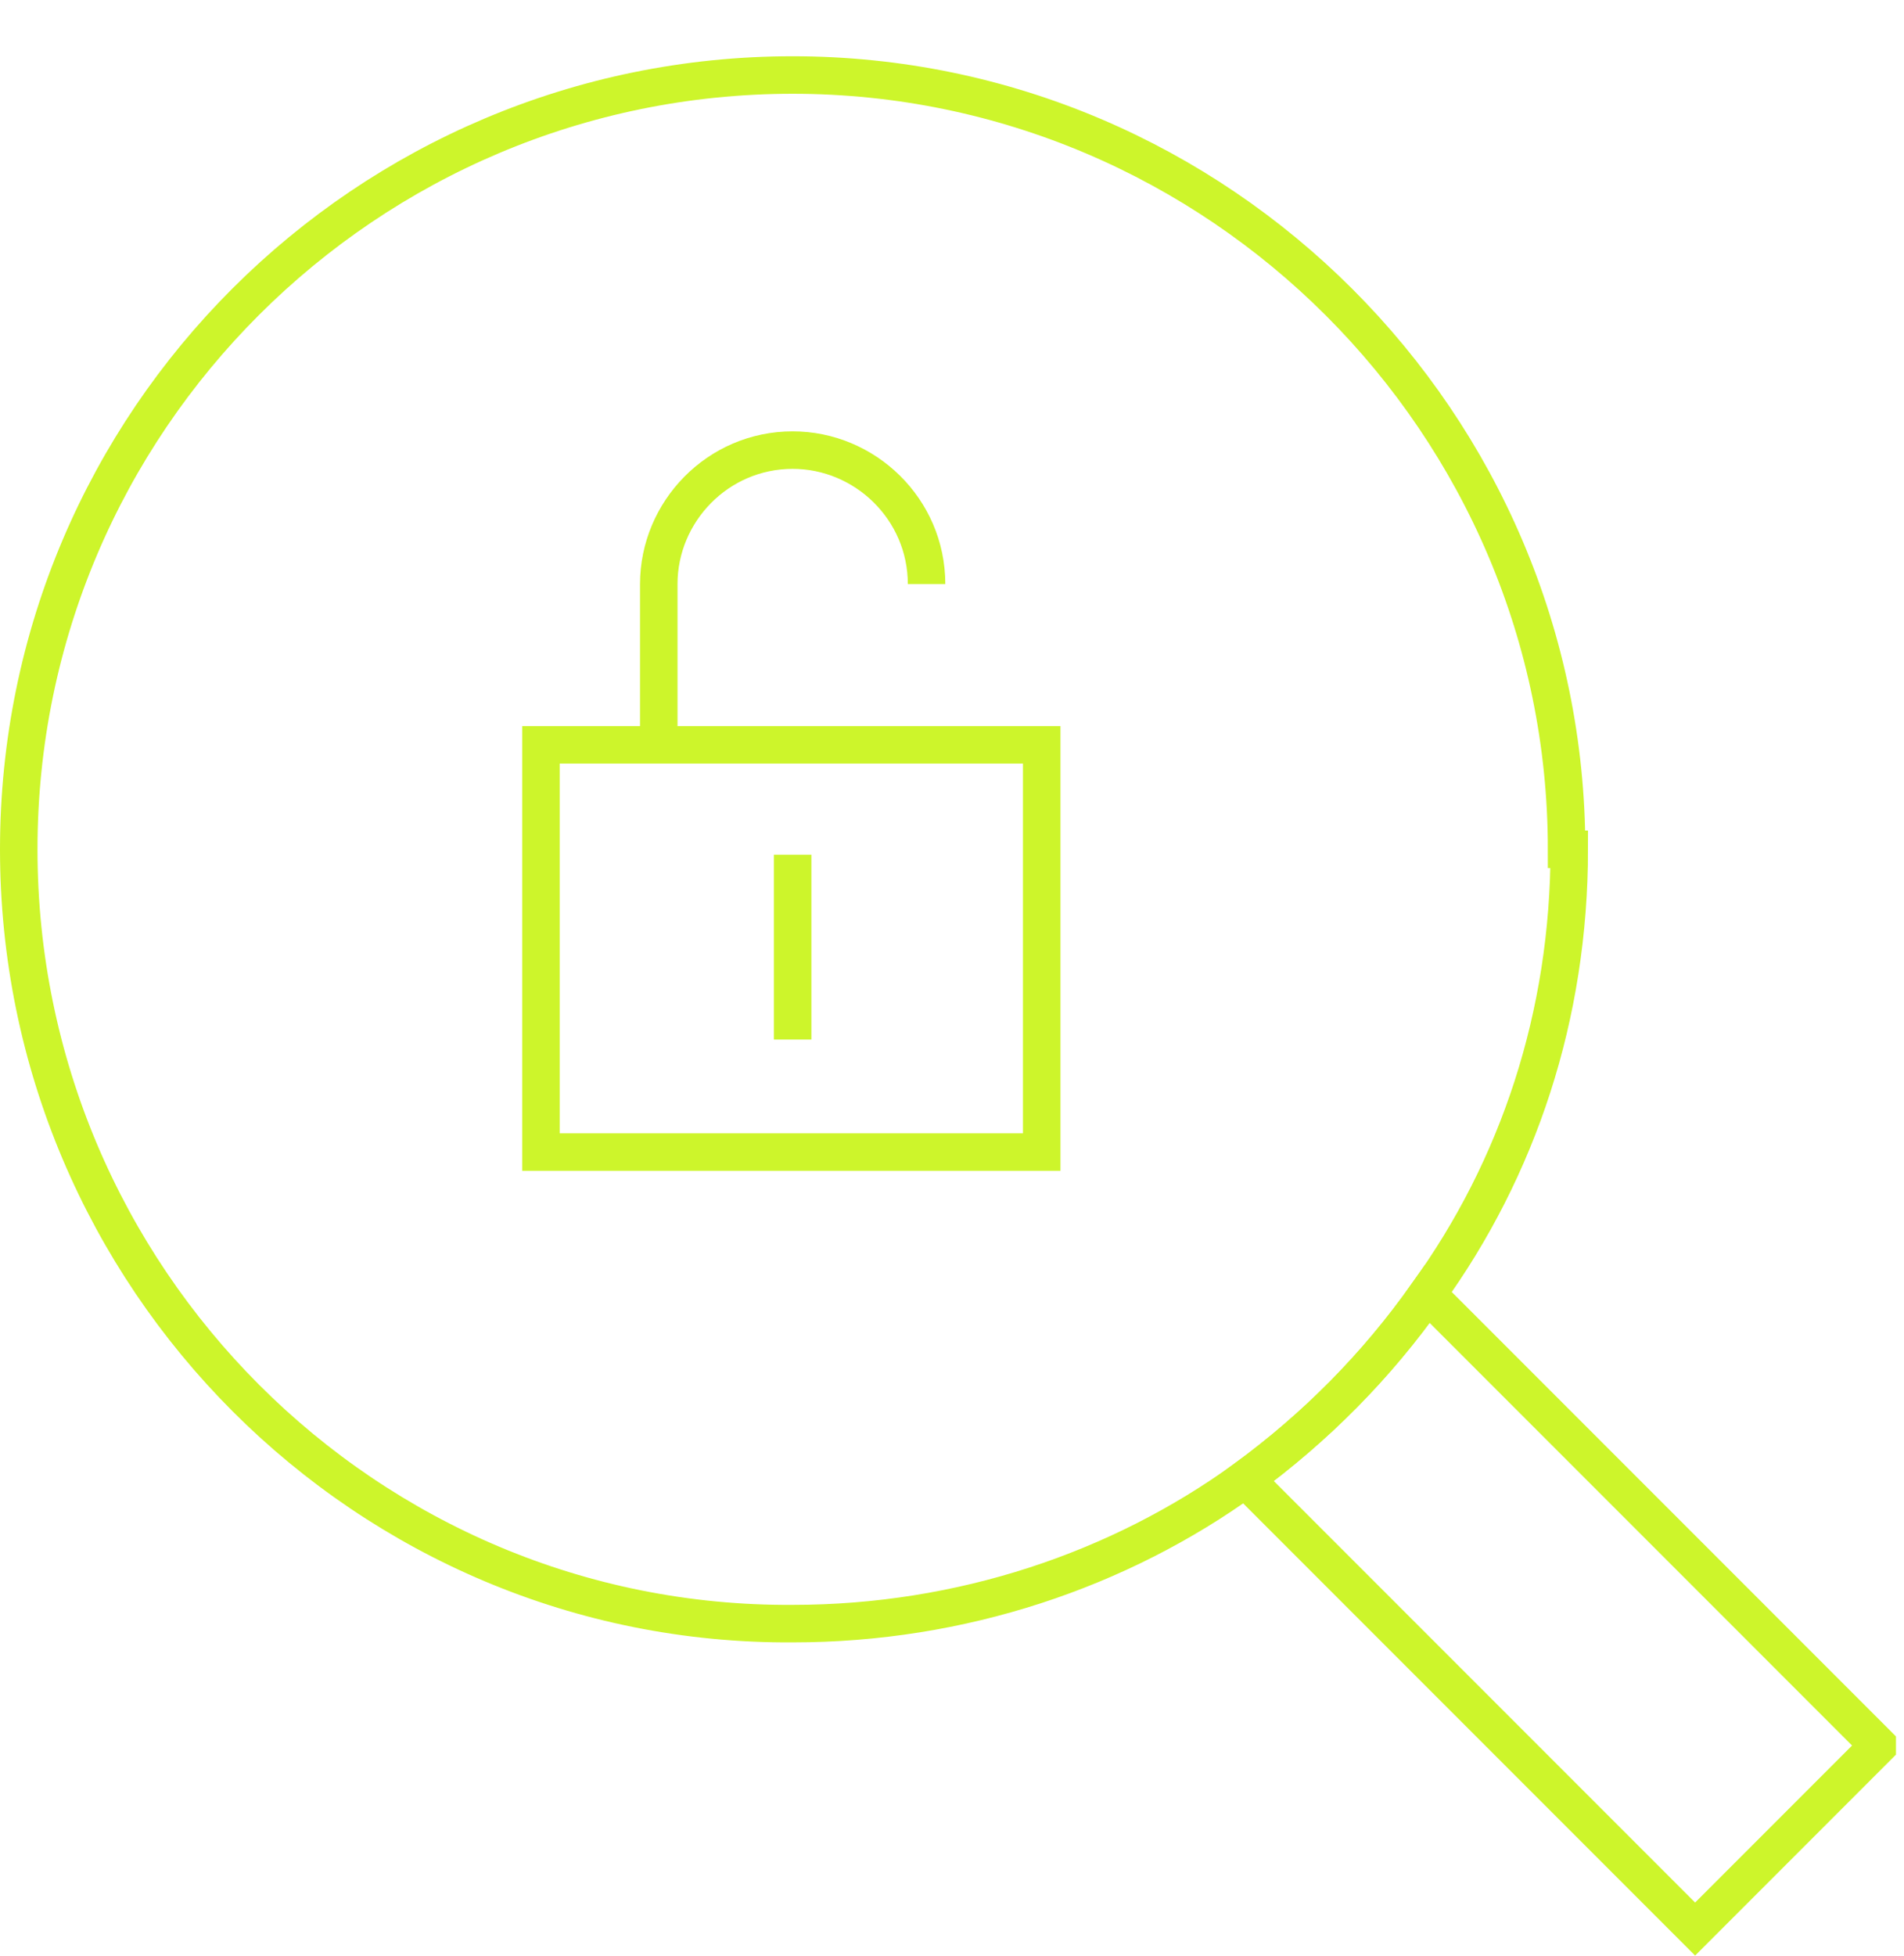 <?xml version="1.0" encoding="UTF-8"?> <svg xmlns="http://www.w3.org/2000/svg" id="Layer_1" version="1.1" viewBox="0 0 71.1 73"><defs><style> .st0 { fill: none; stroke: #cdf52b; stroke-miterlimit: 10; stroke-width: 1.4px; } </style></defs><g><path class="st0" d="M58.6,31.7c0,6.2-1.9,11.9-5.3,16.6-1.9,2.7-4.2,5-6.8,6.9-4.7,3.4-10.6,5.4-16.9,5.4C13.7,60.7.7,47.7.7,31.7S13.7,2.8,29.6,2.8s28.9,13,28.9,28.9Z"></path><path class="st0" d="M70.1,65.2l-6.8,6.8-16.8-16.8c2.6-1.9,4.9-4.2,6.8-6.9l16.8,16.8Z"></path></g><g><line class="st0" x1="29.6" y1="31.9" x2="29.6" y2="38.8"></line><rect class="st0" x="20.2" y="27.8" width="18.7" height="15.2"></rect><path class="st0" d="M34.6,21.8c0-2.8-2.3-5-5-5h0c-2.8,0-5,2.3-5,5v2.9s0,3.1,0,3.1"></path></g></svg> 